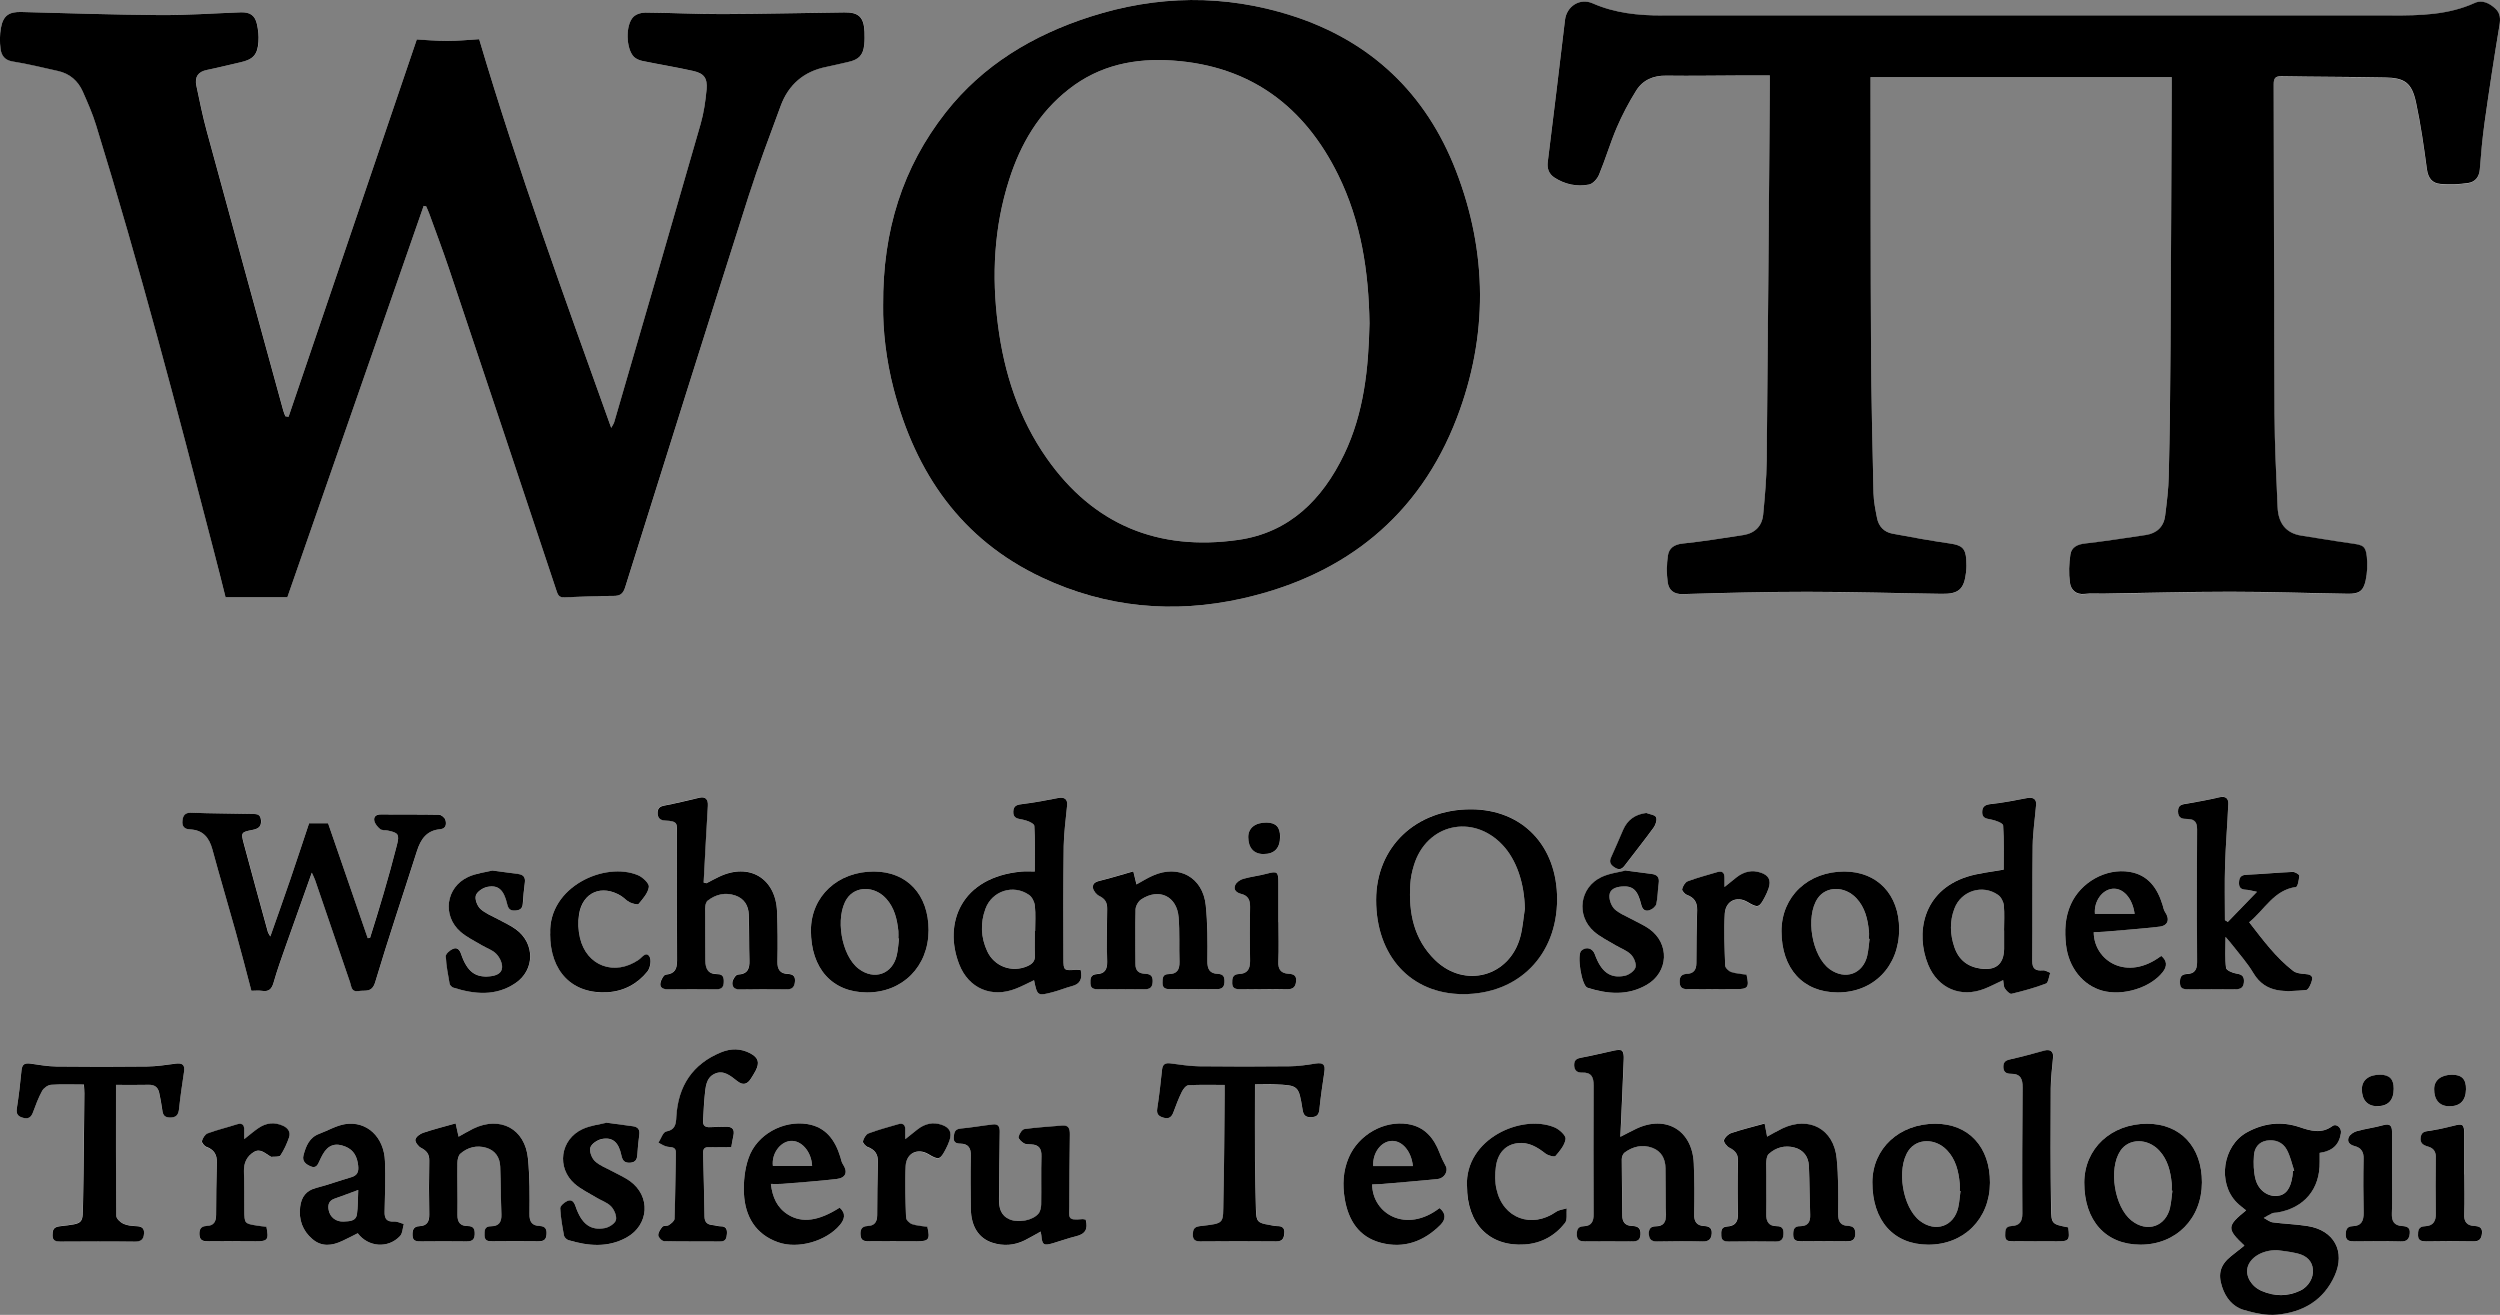 <?xml version="1.0" encoding="UTF-8"?><svg id="Warstwa_2" xmlns="http://www.w3.org/2000/svg" viewBox="0 0 356.54 187.52"><rect x="0" y="0" width="356.54" height="187.52" fill="#808080" stroke="none"/><defs><style>.cls-1{fill:#fff;}</style></defs><g id="Warstwa_1-2"><g><path class="cls-1" d="M180.64,117.31c-1.62-.03-2.61,.76-2.62,2.07,0,1.52,.8,2.41,2.16,2.42,1.58,.01,2.38-.82,2.39-2.47,0-1.38-.59-2-1.93-2.02Zm169.06,35.96c-1.56,.01-2.53,.78-2.55,2.02-.01,1.54,.76,2.45,2.11,2.48,1.59,.03,2.41-.79,2.43-2.42,.03-1.43-.59-2.08-1.99-2.08Zm-10.25,.01c-1.62-.02-2.61,.77-2.61,2.07,0,1.53,.8,2.41,2.17,2.42,1.57,0,2.37-.83,2.37-2.48,0-1.37-.6-2-1.93-2.01Zm-103.26-36.73c-.16-.34-.9-.41-1.38-.6q-2.37,.28-3.3,2.4c-.58,1.3-1.12,2.63-1.72,3.92-.34,.72-.06,1.1,.53,1.47,.6,.38,1,.25,1.4-.29,1.37-1.81,2.79-3.58,4.12-5.41,.29-.4,.52-1.11,.35-1.49Zm-52.44,22.32c-1.08-.05-1.49-.62-1.44-1.72,.07-1.88,.02-3.76,.02-5.63v-5.64c-.01-1.57-.17-1.67-1.64-1.28-1.12,.29-2.28,.42-3.38,.74-.44,.12-.97,.49-1.15,.89-.3,.68,.19,1.09,.87,1.26,.96,.25,1.28,.87,1.25,1.86-.05,2.56-.05,5.12,0,7.67,.03,1.17-.38,1.85-1.59,1.89-.92,.03-.98,.66-.96,1.33,.03,.74,.52,.84,1.16,.83,2.19-.03,4.39-.04,6.59,.01,.82,.02,1.26-.2,1.36-1.07,.11-.88-.34-1.1-1.09-1.14Zm169.13,35.97c-1.08-.05-1.49-.61-1.45-1.72,.08-1.87,.03-3.75,.03-5.63v-5.63c-.01-1.58-.17-1.68-1.64-1.29-1.04,.28-2.09,.49-3.15,.67-.63,.11-1.29,.04-1.43,.93-.13,.85,.35,1.15,1.02,1.33,.86,.25,1.16,.8,1.15,1.7-.05,2.59-.05,5.19,0,7.78,.02,1.17-.37,1.86-1.58,1.9-.92,.03-.99,.65-.97,1.32,.02,.74,.51,.85,1.15,.84,2.24-.03,4.47-.04,6.71,.01,.82,.02,1.14-.29,1.25-1.06,.12-.89-.33-1.11-1.09-1.15Zm-10.28,.01c-1.15-.06-1.54-.68-1.48-1.82,.08-1.87,.02-3.75,.02-5.63v-5.99c0-.89-.31-1.22-1.26-.95-1.22,.35-2.5,.5-3.73,.84-.44,.12-.99,.47-1.17,.86-.3,.66,.12,1.11,.83,1.29,.94,.24,1.31,.82,1.29,1.84-.06,2.55-.06,5.11-.01,7.66,.03,1.15-.32,1.89-1.55,1.92-.91,.02-1.01,.62-1,1.3,0,.83,.59,.88,1.25,.87,2.19-.02,4.39-.05,6.58,.01,.9,.03,1.21-.35,1.29-1.15,.09-.82-.37-1.02-1.06-1.05Zm-91.46-50.38c-1.27-.44-2.44-.15-3.48,.66-.54,.42-1.07,.85-1.73,1.38v-1.31c.01-.74-.31-1.03-1.05-.81-1.41,.43-2.84,.8-4.21,1.31-.36,.14-.68,.7-.78,1.12-.05,.22,.38,.7,.68,.81,1.05,.39,1.49,1.06,1.46,2.18-.07,2.51-.12,5.03-.11,7.54,0,.99-.4,1.51-1.37,1.55-.88,.03-1.05,.55-1,1.27,.05,.8,.54,.91,1.23,.9,2.27-.03,4.55-.02,6.82,0,1.69,0,1.9-.26,1.49-2.03-.72-.11-1.49-.15-2.19-.38-.36-.12-.85-.59-.86-.92-.09-2.47-.22-4.95-.06-7.41,.11-1.85,1.73-2.57,3.24-1.66,1.48,.88,1.66,.83,2.48-.74,.2-.39,.39-.79,.52-1.21,.39-1.14,.06-1.84-1.08-2.24Zm-116.83,35.97c-1.27-.44-2.44-.15-3.48,.66-.54,.42-1.07,.85-1.73,1.38v-1.31c0-.74-.31-1.03-1.05-.81-1.41,.43-2.84,.8-4.21,1.31-.36,.14-.68,.7-.78,1.12-.05,.21,.38,.7,.68,.81,1.05,.39,1.49,1.06,1.46,2.18-.07,2.51-.12,5.02-.11,7.54,0,.99-.4,1.51-1.37,1.55-.88,.03-1.05,.55-1.01,1.27,.06,.8,.54,.91,1.24,.9,2.27-.03,4.55-.02,6.82-.01,1.69,.01,1.9-.26,1.49-2.03-.72-.12-1.49-.15-2.19-.38-.36-.12-.85-.59-.86-.92-.1-2.47-.22-4.95-.07-7.41,.12-1.85,1.74-2.57,3.25-1.66,1.48,.88,1.66,.83,2.48-.74,.2-.39,.39-.79,.52-1.21,.39-1.14,.06-1.84-1.08-2.24Zm-93.92,.15c-1.27-.59-2.49-.44-3.61,.36-.63,.45-1.22,.95-1.96,1.53,0-.56-.01-.92,0-1.27,.01-.81-.33-1.08-1.13-.82-1.36,.44-2.76,.78-4.09,1.28-.37,.13-.71,.67-.82,1.09-.05,.21,.35,.72,.65,.83,1.11,.39,1.53,1.12,1.49,2.27-.07,2.47-.11,4.95-.11,7.42,0,.96-.33,1.55-1.33,1.58-.86,.03-1.09,.5-1.05,1.25,.05,.87,.6,.94,1.32,.93,2.23-.03,4.47-.02,6.7-.01,1.72,.01,1.91-.2,1.55-2.05-.5-.07-.93-.1-1.36-.17-1.77-.3-1.78-.32-1.79-2.15-.02-1.87-.02-3.75-.07-5.62-.03-1.19,.42-2.13,1.42-2.73,.94-.57,1.63,.23,2.37,.64,.04,.01,.07,.06,.1,.06,.45-.05,1.14,.05,1.31-.2,.52-.78,.92-1.66,1.23-2.56,.26-.73-.12-1.33-.82-1.66Zm183.04,11.74c-.51,.16-1.1,.2-1.51,.49-3.51,2.44-7.6,.94-8.51-3.24-.22-1.03-.22-2.16-.08-3.2,.27-1.98,1.4-3.12,3.06-3.34,1.6-.21,2.82,.55,4.03,1.48,.37,.28,1.26,.52,1.42,.34,.62-.71,1.33-1.56,1.44-2.43,.06-.48-.89-1.35-1.56-1.63-4.66-1.98-12.8,1.59-12.51,8.38,0,5.37,3.19,8.63,8.23,8.3,2.34-.15,4.31-1.22,5.74-3.05,.37-.48,.18-1.39,.25-2.1Zm-130.79-35.9c-.5-.79-1.08,.15-1.55,.47-3.44,2.35-7.43,.89-8.38-3.15-.24-1.06-.29-2.24-.12-3.31,.49-3.18,3.22-4.36,5.98-2.66,.44,.26,.79,.69,1.25,.91,.39,.19,1.12,.39,1.26,.23,.61-.73,1.34-1.56,1.46-2.43,.06-.48-.87-1.37-1.53-1.65-4.69-2-12.82,1.58-12.54,8.34-.01,5.38,3.16,8.64,8.2,8.34,2.29-.14,4.24-1.18,5.67-2.95,.41-.5,.6-1.66,.3-2.14Zm202.32,38.61c-2.3-.45-2.4-.45-2.43-2.84-.08-5.67-.07-11.34-.04-17.01,0-1.47,.2-2.93,.32-4.4,.08-.84-.4-1.19-1.26-.95-1.57,.42-3.15,.86-4.74,1.21-.66,.15-1.09,.31-1.09,1.11,0,.79,.48,.99,1.07,.98,1.39-.01,1.69,.74,1.68,1.98-.05,5.98-.08,11.97-.04,17.95,.01,1.17-.42,1.74-1.53,1.79-.95,.04-.91,.66-.93,1.33-.01,.83,.5,.85,1.11,.85,2.08-.02,4.16-.03,6.23-.01,1.76,.02,1.91-.13,1.65-1.99Zm-221.37-42.52c-.77-.55-1.67-.94-2.5-1.4-.87-.49-1.86-.84-2.57-1.5-.45-.42-.82-1.39-.64-1.92,.18-.55,1.03-1.1,1.66-1.22,1.55-.29,2.35,.46,2.82,2.49,.16,.68,.46,.93,1.13,.89,.66-.04,1.04-.28,1.09-.99,.06-1,.14-1.99,.28-2.98,.11-.76-.2-1.13-.92-1.23-1.1-.16-2.21-.3-3.7-.51-.94,.24-2.29,.38-3.45,.91-3.2,1.47-3.76,5.54-1.09,7.84,.89,.77,2,1.29,3.02,1.91,.68,.41,1.51,.66,2.05,1.2,.47,.48,.87,1.28,.85,1.92-.02,.91-.88,1.22-1.74,1.31-2.07,.2-3.25-.66-4.11-3.18-.23-.69-.59-1.01-1.2-.73-.41,.2-.99,.7-.97,1.05,.06,1.3,.3,2.6,.53,3.9,.04,.22,.31,.5,.53,.57,3.03,.95,6.07,1.24,8.86-.64,2.8-1.88,2.8-5.7,.07-7.69Zm16.22,35.91c-.77-.55-1.67-.93-2.51-1.39-.83-.46-1.78-.81-2.45-1.44-.46-.44-.83-1.39-.66-1.92,.18-.55,1.02-1.11,1.66-1.23,1.53-.3,2.39,.48,2.79,2.36,.16,.78,.48,1.08,1.28,1.02,.81-.07,.94-.55,.98-1.22,.06-.92,.14-1.83,.27-2.74,.12-.76-.18-1.14-.91-1.24-1.1-.15-2.21-.3-3.7-.51-.94,.24-2.29,.38-3.45,.91-3.21,1.46-3.77,5.53-1.11,7.83,.89,.78,2,1.3,3.02,1.91,.72,.44,1.59,.7,2.15,1.28,.45,.47,.83,1.36,.7,1.93-.12,.5-.96,1.05-1.56,1.17-2.08,.4-3.36-.57-4.22-3.11-.23-.68-.58-1.02-1.19-.74-.42,.19-1,.7-.99,1.04,.06,1.3,.3,2.61,.54,3.9,.05,.24,.36,.55,.62,.62,2.78,.84,5.58,1.12,8.25-.35,3.27-1.79,3.52-5.94,.49-8.08Zm145.41-35.95c-.8-.57-1.74-.96-2.61-1.44-.81-.44-1.72-.77-2.36-1.39-.46-.44-.77-1.29-.73-1.93,.06-.92,.93-1.22,1.78-1.29,1.56-.12,2.25,.49,2.76,2.6,.18,.74,.6,.98,1.18,.78,.4-.13,.89-.54,.97-.9,.22-.97,.19-1.98,.34-2.97,.13-.83-.22-1.2-.99-1.3-1.06-.14-2.13-.28-3.64-.48-.93,.23-2.31,.37-3.5,.93-3.14,1.47-3.67,5.5-1.07,7.78,.89,.77,2,1.3,3.02,1.92,.74,.45,1.64,.75,2.24,1.34,.44,.43,.81,1.32,.65,1.84-.14,.52-.93,1.08-1.53,1.2-2.09,.43-3.37-.56-4.27-3.06-.32-.89-1.23-1.14-1.94-.52-.66,.58,.03,5.01,.89,5.29,2.86,.9,5.75,1.15,8.46-.44,3.11-1.81,3.27-5.87,.35-7.96Zm-123.67,36.36c2.59-.21,5.17-.39,7.75-.69,1.36-.16,1.65-1.02,.9-2.13-.19-.28-.24-.66-.35-1-.73-2.4-2.05-4.28-4.7-4.71-3.47-.56-7.22,1.49-8.38,4.81-.57,1.6-.75,3.44-.67,5.14,.17,3.22,1.65,5.76,4.84,6.9,2.86,1.03,6.91-.14,8.86-2.48,.62-.75,.91-1.6-.05-2.45-3.02,1.92-5.36,2.23-7.35,1-1.57-.98-2.23-2.45-2.46-4.38,.67,0,1.14,.03,1.61-.01Zm1.17-6.12c1.53-.15,3.01,1.48,3.1,3.57h-5.59c-.22-1.68,.97-3.42,2.49-3.57Zm195.24-30.56c1.25-.14,1.53-1.05,.81-2.1-.19-.28-.25-.66-.35-.99-.73-2.4-2.05-4.29-4.7-4.73-3.4-.56-7,1.5-8.4,4.66-.83,1.86-.89,3.8-.67,5.76,.36,3.23,2.41,5.77,5.18,6.53,2.91,.8,6.85-.41,8.61-2.65,.68-.86,.61-1.65-.21-2.32-4.9,3.71-9.6,.71-9.63-3.37,.55-.03,1.03-.03,1.5-.07,2.62-.23,5.25-.41,7.86-.72Zm-6.66-5.41c1.48-.13,2.82,1.31,3.13,3.58h-5.66c-.16-1.77,1.02-3.45,2.53-3.58Zm-96,45.54c-4.75,3.66-9.57,.83-9.61-3.37,.56-.03,1.03-.03,1.5-.07,2.63-.23,5.25-.43,7.87-.71,.94-.1,1.5-1.12,1.14-1.81-.32-.61-.64-1.23-.88-1.88-.81-2.15-2.14-3.76-4.53-4.14-3.46-.55-7.06,1.55-8.44,4.78-.82,1.91-.9,3.91-.57,5.88,.51,3.03,1.99,5.44,5.15,6.27,3.31,.87,6.15-.2,8.51-2.56,.83-.84,.73-1.71-.14-2.39Zm-6.88-9.57c1.49-.11,2.85,1.39,3.08,3.58h-5.66c-.1-1.86,1.08-3.48,2.58-3.58Zm-142.19,11.49c-1.06,.07-1.41-.38-1.38-1.4,.06-2.4,.14-4.8,.05-7.19-.12-3.47-2.59-5.79-5.69-5.3-1.27,.21-2.45,.92-3.68,1.38-1.41,.52-1.89,1.73-2.24,3.03-.25,.92,.36,1.33,1.04,1.62,.73,.31,.99-.22,1.23-.77,.14-.33,.31-.65,.48-.96,.75-1.33,1.8-1.68,3.21-1.1,1.22,.49,1.69,1.46,1.83,2.71,.1,.9-.12,1.43-1.05,1.68-1.65,.47-3.26,1.08-4.92,1.5-1.47,.37-2.13,1.32-2.3,2.69-.23,1.82,.33,3.41,1.74,4.61,1.32,1.14,2.8,.96,4.26,.27,.73-.33,1.43-.71,2.21-1.1,1.49,1.99,4.34,2.21,6.03,.4,.37-.39,.37-1.14,.54-1.72-.45-.12-.91-.37-1.36-.35Zm-5.32-1.05c-.15,1.05-1.12,1-1.88,1.05-1.11,.07-1.98-.63-2.16-1.65-.14-.74,.04-1.33,.84-1.61,1.04-.36,2.07-.76,3.38-1.24-.06,1.32-.03,2.4-.18,3.45Zm56.12-22.93c-1.35-.73-2.78-.73-4.16-.16-4.09,1.67-6.13,4.81-6.39,9.15-.07,1.06-.11,1.89-1.47,2.15-.45,.09-.74,1.04-1.1,1.6,.44,.2,.87,.51,1.33,.58,.62,.08,1.19-.01,1.17,.92-.08,3.11-.09,6.22-.2,9.33-.02,.32-.49,.68-.83,.91-.24,.16-.72,.04-.9,.23-.3,.33-.61,.81-.6,1.22,.01,.3,.52,.82,.82,.83,2.68,.07,5.35,.02,8.03,.05,.8,.01,.9-.47,.95-1.07,.05-.65-.1-1.09-.88-1.09-.4,0-.79-.15-1.19-.18-.75-.08-1.13-.43-1.14-1.23-.04-3-.11-5.99-.2-8.98-.01-.68,.25-.92,.91-.9,1,.04,1.99,.01,3.11,.01,.11-.59,.19-1.1,.31-1.6,.22-.95-.16-1.36-1.11-1.32-.72,.04-1.44,.01-2.15,.07-.76,.05-1.13-.2-1.06-1.01,.09-1.15,.1-2.31,.23-3.46,.13-1.18,.15-2.54,1.4-3.13,1.27-.6,2.29,.28,3.23,1.03,.84,.66,1.45,.49,1.97-.35,.24-.38,.47-.75,.67-1.14,.6-1.15,.4-1.85-.75-2.46Zm17.61-25.94c-5.17-.01-8.97,3.54-8.99,8.38-.02,5.46,3.05,8.86,7.99,8.87,5.09,.01,8.78-3.71,8.79-8.87,.01-5.07-3.06-8.37-7.79-8.38Zm3.26,11.93c-.61,2.71-3.22,3.63-5.44,1.94-2.48-1.88-3.4-7.39-1.67-10,1.21-1.82,3.92-1.84,5.59,0,1.18,1.3,1.56,2.93,1.74,4.62,.03,.35,0,.71,0,1.07,.04,0,.07,.01,.1,.01-.1,.79-.15,1.59-.32,2.36Zm148.15,24.04c-5.18-.02-9,3.52-9.02,8.34-.02,5.48,3.03,8.9,7.96,8.91,5.1,.02,8.8-3.69,8.81-8.84,.02-5.09-3.03-8.39-7.75-8.41Zm3.22,11.96c-.62,2.69-3.24,3.59-5.46,1.89-2.48-1.9-3.38-7.41-1.63-10.01,1.2-1.77,3.84-1.81,5.51-.04,1.24,1.31,1.63,2.98,1.8,4.71,.04,.36,.01,.72,.01,1.08,.03,0,.07,0,.1,.01-.11,.78-.15,1.58-.33,2.36Zm26.96-11.96c-5.16,0-8.96,3.54-8.98,8.39-.01,5.45,3.06,8.85,8,8.86,5.09,.01,8.77-3.72,8.78-8.88,.01-5.07-3.06-8.36-7.8-8.37Zm3.27,11.92c-.62,2.76-3.3,3.66-5.52,1.88-2.43-1.94-3.29-7.34-1.59-9.92,1.2-1.83,3.91-1.85,5.58-.02,1.19,1.3,1.57,2.92,1.75,4.61,.04,.36,0,.72,0,1.08,.03,0,.06,0,.1,0-.11,.79-.15,1.59-.33,2.36Zm-46.46-47.89c-5.2,0-8.97,3.57-8.97,8.51,0,5.36,3.09,8.73,8.01,8.74,5.13,.01,8.77-3.74,8.77-9.01,0-4.96-3.11-8.23-7.81-8.24Zm3.27,11.97c-.61,2.65-3.15,3.56-5.37,1.95-2.54-1.86-3.49-7.46-1.71-10.09,1.21-1.77,3.85-1.79,5.52-.02,1.23,1.32,1.62,2.98,1.79,4.72,.04,.35,0,.71,0,1.07,.03,.01,.06,.01,.09,.01-.1,.79-.15,1.59-.33,2.36Zm-111.46,37.69c-.21-.03-.37-.08-.52-.06-2.18,.23-1.83-.27-1.82-1.78,0-3.43,.03-6.87,.07-10.3,.01-.79-.13-1.36-1.11-1.27-1.79,.16-3.59,.24-5.36,.49-.35,.05-.76,.7-.85,1.14-.06,.23,.43,.69,.76,.89,.28,.17,.7,.14,1.05,.16,1.11,.05,1.5,.61,1.47,1.71-.07,2.28,0,4.56-.04,6.83-.01,.45-.11,.99-.38,1.32-.81,.98-2.87,1.37-4.12,.83-1.26-.54-1.53-1.64-1.52-2.86,.02-3.2,.03-6.39,.11-9.59,.01-.76-.2-1.18-.97-1.09-1.55,.17-3.08,.45-4.63,.59-.85,.08-.91,.6-.97,1.23-.07,.71,.33,.91,.93,.92,1.19,.02,1.54,.65,1.51,1.78-.06,2.51-.05,5.03,0,7.55,.04,2.49,1.13,4.18,3.06,4.8,1.58,.5,3.15,.4,4.65-.35,.74-.37,1.45-.8,2.25-1.25,.04,.24,.08,.38,.09,.53,.13,1.37,.32,1.52,1.64,1.14,1.12-.32,2.2-.73,3.33-1,1.26-.3,1.73-1,1.37-2.36Zm18.85-35.06c-1.21-.04-1.53-.7-1.51-1.89,.03-2.63,.05-5.28-.23-7.89-.42-4.01-3.84-5.87-7.53-4.24-.79,.35-1.53,.82-2.33,1.26-.18-.72-.34-1.37-.47-1.88-1.67,.48-3.12,.93-4.58,1.29-.63,.16-1.28,.32-1.18,1.05,.05,.43,.48,.96,.88,1.15,.83,.41,1.16,.94,1.14,1.87-.05,2.52-.05,5.04,0,7.55,.03,1.08-.35,1.69-1.44,1.74-.93,.05-.97,.66-.94,1.35,.03,.78,.56,.82,1.17,.82,2.16-.02,4.31-.04,6.47,0,.78,.02,1.18-.2,1.24-1.04,.05-.82-.27-1.13-1.08-1.16-.85-.03-1.4-.39-1.39-1.4,.04-2.6-.04-5.19,.03-7.79,.01-.49,.4-1.15,.82-1.42,2.52-1.66,5.08-.45,5.32,2.56,.16,2.11,.04,4.23,.11,6.35,.04,1.12-.34,1.76-1.53,1.75-.89-.01-.88,.6-.88,1.24,0,.75,.4,.92,1.07,.91,2.2-.03,4.4-.03,6.59,0,.73,.01,1.14-.21,1.18-.98,.03-.68-.09-1.17-.93-1.2Zm89.86,35.95c-1.07-.04-1.42-.63-1.41-1.73,.03-2.63,.05-5.28-.21-7.89-.41-4.21-3.91-6.08-7.74-4.28-.74,.35-1.45,.78-2.18,1.16-.13-.7-.25-1.33-.36-1.89-1.78,.5-3.29,.87-4.76,1.37-.43,.14-.93,.6-1.05,1.01-.08,.28,.39,.89,.75,1.07,.86,.41,1.29,.92,1.26,1.92-.06,2.48-.07,4.96,0,7.43,.03,1.18-.36,1.82-1.57,1.89-.87,.05-.83,.71-.82,1.31,.02,.69,.45,.83,1.05,.83,2.24-.02,4.47-.04,6.71,0,.78,.02,1.07-.3,1.11-1.03,.03-.7-.11-1.15-.95-1.15-1.17,.01-1.54-.64-1.51-1.78,.05-2.39-.02-4.79,.01-7.18,0-.45,.07-1.06,.36-1.32,1.02-.95,2.32-1.28,3.67-.91,1.29,.34,2,1.31,2.06,2.64,.1,2.31,.1,4.62,.18,6.94,.04,1.02-.33,1.63-1.4,1.62-.9,0-1.03,.5-1.02,1.24,.02,.86,.51,.94,1.19,.93,2.12-.03,4.23-.03,6.35,0,.72,.01,1.26-.08,1.31-.97,.05-.77-.16-1.2-1.03-1.23Zm-186.6,.01c-1.04-.05-1.46-.57-1.45-1.7,.04-2.63,.05-5.28-.2-7.9-.42-4.27-3.95-6.14-7.83-4.27-.71,.34-1.38,.75-2.08,1.13-.15-.71-.3-1.35-.42-1.9-1.7,.49-3.2,.86-4.66,1.35-.44,.15-1.02,.58-1.09,.97-.06,.34,.4,.96,.79,1.16,.8,.41,1.21,.88,1.19,1.84-.05,2.55-.05,5.11,0,7.67,.02,1.03-.35,1.62-1.39,1.67-.89,.03-1.02,.58-1,1.29,.03,.87,.6,.88,1.25,.88,2.11-.02,4.23-.03,6.35,0,.73,.01,1.24-.09,1.28-.98,.03-.77-.14-1.21-1.02-1.21-1-.01-1.46-.52-1.44-1.6,.05-2.47-.02-4.95,.01-7.43,0-.44,.12-1.03,.41-1.29,1.05-.91,2.33-1.24,3.69-.84,1.29,.38,1.95,1.37,2,2.69,.09,2.27,.08,4.55,.17,6.82,.04,1.09-.37,1.68-1.48,1.68-.96,0-.94,.63-.93,1.31,.02,.8,.52,.85,1.14,.85,2.16-.02,4.31-.03,6.47,0,.69,.01,1.17-.12,1.23-.93,.05-.74-.1-1.22-.99-1.26Zm-51.96-23.16c-1.34,.18-2.69,.38-4.03,.4-4.32,.05-8.63,.05-12.95,0-1.22-.02-2.44-.23-3.66-.41-.77-.11-1.2,.05-1.29,.93-.17,1.82-.39,3.65-.67,5.46-.13,.84,.21,1.17,.93,1.35,.73,.18,1.12-.1,1.37-.77,.39-1.05,.77-2.11,1.31-3.07,.22-.42,.82-.84,1.28-.87,1.5-.11,3.02-.04,4.66-.04,.03,.52,.07,.87,.06,1.23-.05,5.11-.06,10.22-.17,15.32-.08,3.39,.25,3.22-3.36,3.65-.91,.11-1,.59-1,1.29,0,.77,.46,.88,1.11,.88,3.55-.02,7.11-.04,10.66,.01,.89,.01,1.23-.36,1.29-1.16,.05-.77-.36-1.01-1.09-1.03-.63-.03-1.31-.09-1.87-.36-.43-.2-1-.73-1-1.13-.06-6.17-.04-12.35-.04-18.67,1.5,0,3.08,.03,4.66,0,.82-.02,1.31,.33,1.48,1.09,.18,.74,.3,1.48,.41,2.23,.11,.69,.13,1.34,1.13,1.35,.94,.01,1.23-.4,1.32-1.27,.18-1.74,.44-3.48,.7-5.21,.16-1.02-.19-1.34-1.24-1.19Zm162.61,0c-1.22,.18-2.45,.38-3.67,.39-4.32,.05-8.63,.05-12.95,0-1.34-.02-2.68-.24-4.02-.41-.71-.09-1.15,.03-1.24,.85-.19,1.87-.4,3.73-.68,5.58-.14,.88,.29,1.15,.98,1.32,.74,.19,1.1-.17,1.34-.82,.35-.97,.72-1.95,1.17-2.87,.2-.4,.62-.94,.97-.96,1.68-.1,3.38-.05,5.16-.05v1.33c-.06,5.03-.07,10.06-.18,15.09-.08,3.45,.3,3.29-3.4,3.73-.84,.09-.94,.55-.96,1.2-.01,.72,.32,.97,1.03,.96,3.63-.02,7.27-.03,10.9,.01,.92,.01,1.07-.53,1.13-1.2,.05-.7-.32-.99-1.02-.98-.39,0-.78-.12-1.18-.18-1.57-.25-1.81-.49-1.85-2.07-.07-2.36-.13-4.71-.15-7.07-.02-3.54,0-7.09,0-10.89,1.01,0,1.88-.03,2.75,.01,3.46,.14,3.47,.14,4.03,3.62,.11,.69,.36,1.08,1.14,1.06,.76-.01,1.17-.22,1.25-1.06,.19-1.79,.44-3.56,.72-5.34,.17-1.11-.16-1.42-1.27-1.25Zm141.13-12.78c-.58-.05-1.26-.12-1.69-.45-2.49-1.91-4.31-4.41-6.28-6.94,2.24-1.83,3.53-4.6,6.68-5.03,.24-.03,.43-1.05,.46-1.62,0-.17-.61-.54-.93-.53-2.19,.1-4.37,.31-6.57,.4-.78,.04-1.05,.36-1.08,1.08-.04,.7,.23,1.04,.95,1.07,.41,.01,.81,.14,1.61,.3-1.55,1.59-2.85,2.93-4.16,4.27-.14-.08-.28-.17-.42-.25,0-2.63-.06-5.27,.02-7.89,.09-2.9,.34-5.8,.46-8.7,.03-.76-.38-1.14-1.25-.93-1.51,.35-3.04,.63-4.57,.89-.7,.12-1.34,.12-1.35,1.11-.01,1.02,.67,1.09,1.36,1.09,1.03,0,1.37,.46,1.36,1.47-.03,6.31-.04,12.62,.01,18.94,0,1.11-.39,1.66-1.47,1.7-.9,.03-.99,.58-.97,1.29,.02,.78,.47,.88,1.11,.88,2.24-.02,4.48-.03,6.71,0,.75,.01,1.22-.14,1.29-1,.07-.83-.26-1.1-1.06-1.22-.54-.08-1.44-.47-1.48-.81-.17-1.35-.07-2.73-.07-4.42,.47,.56,.75,.87,1.01,1.2,.99,1.3,2.1,2.53,2.93,3.93,1.83,3.06,4.73,2.66,7.54,2.46,.33-.03,.74-.92,.85-1.46,.14-.66-.4-.79-1-.83Zm-85.68,35.93c-1.08-.05-1.47-.63-1.45-1.73,.06-2.39,.05-4.79-.05-7.19-.19-4.71-3.97-6.96-8.21-4.94-.64,.3-1.26,.63-2.24,1.14,.17-3.88,.34-7.48,.48-11.08,.01-.4-.01-.91-.23-1.19-.16-.18-.72-.12-1.07-.05-1.56,.32-3.1,.72-4.66,1.01-.69,.12-1.11,.29-1.11,1.08s.46,1.1,1.13,1.07c1.34-.05,1.65,.66,1.65,1.85-.04,6.11-.03,12.21,0,18.32,0,1.04-.31,1.71-1.43,1.74-.92,.03-.99,.64-.96,1.32,.03,.75,.53,.85,1.17,.84,2.15-.03,4.31-.02,6.46-.01,.71,.01,1.37,.06,1.43-.95,.06-.9-.34-1.22-1.18-1.24-.96-.02-1.41-.53-1.42-1.51,0-2.67-.07-5.35-.07-8.02,0-.32,.17-.76,.41-.94,1.19-.87,2.53-1.19,3.95-.67,1.33,.48,1.86,1.57,1.89,2.92,.04,2.19,0,4.39,.07,6.58,.03,1.08-.37,1.67-1.47,1.68-.82,0-1.02,.48-.97,1.17,.04,.73,.4,1.01,1.16,.99,2.16-.04,4.32-.05,6.47,.01,.87,.03,1.26-.31,1.32-1.12,.06-.77-.33-1.05-1.06-1.08Zm-130.68-35.96c-1.13-.04-1.55-.63-1.51-1.8,.06-2.35,.03-4.71-.05-7.06-.17-4.78-3.97-7.06-8.27-4.99-.6,.29-1.19,.61-1.79,.92-.14-.03-.28-.07-.42-.11,.19-3.64,.36-7.29,.6-10.93,.06-.93-.34-1.37-1.22-1.16-1.63,.39-3.25,.78-4.89,1.1-.63,.12-1.04,.27-1.05,1.01-.02,.76,.35,1.1,1.06,1.14,1.93,.09,1.67,.47,1.68,2.02,.04,5.98,0,11.97,.03,17.95,.01,1.19-.29,1.88-1.6,2.01-.31,.03-.69,.74-.77,1.18-.1,.59,.29,.91,.96,.9,2.35-.03,4.71-.03,7.06,0,.76,.01,.98-.37,1.01-1.02,.02-.62-.09-1.14-.87-1.13-1.36,.02-1.77-.75-1.76-1.97,0-2.47-.05-4.95-.04-7.43,0-.36,.11-.88,.37-1.07,1.16-.91,2.51-1.22,3.94-.74,1.28,.43,1.89,1.45,1.93,2.75,.06,2.16,.01,4.32,.09,6.47,.04,1.21-.24,1.98-1.65,2.05-.28,.01-.71,.65-.77,1.05-.08,.56,.16,1.05,.95,1.04,2.28-.03,4.56-.04,6.83,.01,.81,.01,1.06-.39,1.13-1.06,.09-.74-.2-1.1-.98-1.13Zm41.75-.54c-.29-.02-.48-.05-.67-.04-1.72,.12-1.8,.13-1.8-1.6-.03-5.35-.03-10.7,.04-16.05,.03-1.94,.31-3.88,.49-5.82,.08-.84-.37-1.2-1.24-1.04-1.68,.32-3.37,.66-5.06,.86-.77,.09-1.35,.18-1.38,1.08-.04,.93,.56,1.01,1.3,1.14,.63,.11,1.67,.54,1.7,.89,.15,2.13,.07,4.28,.07,6.52-.63,0-1.26-.05-1.89,.01-8.69,.79-11.15,7.43-8.9,13.21,1.35,3.48,4.66,4.86,8.11,3.48,.87-.34,1.71-.79,2.57-1.2,.46,2.24,.5,2.28,2.69,1.7,.93-.24,1.82-.62,2.74-.86,1.19-.31,1.47-1.07,1.23-2.28Zm-6.5-5.57h-.04c0,1.15-.04,2.31,.01,3.47,.04,.82-.38,1.22-1.06,1.53-2.2,.98-4.74,.07-5.75-2.13-.91-1.97-1-4.02-.24-6.06,.94-2.54,3.97-3.52,6.21-1.96,.44,.31,.78,1,.83,1.56,.13,1.18,.04,2.39,.04,3.59Zm143.71,5.61c-1.06,.09-1.52-.23-1.51-1.38,.05-5.47-.01-10.95,.06-16.42,.03-1.94,.33-3.88,.49-5.81,.07-.82-.41-1.13-1.31-.96-1.68,.32-3.37,.66-5.07,.84-.81,.09-1.3,.28-1.31,1.15-.02,.87,.56,.93,1.25,1.06,.64,.12,1.71,.51,1.74,.85,.15,2.16,.08,4.34,.08,6.3-1.8,.33-3.56,.49-5.21,1.01-6.4,2.04-7.37,8.14-5.57,12.54,1.4,3.4,4.65,4.78,8.05,3.44,.88-.35,1.73-.8,2.65-1.23,.08,.43,.05,.88,.24,1.18,.22,.34,.7,.83,.95,.77,1.67-.4,3.33-.85,4.92-1.46,.34-.13,.41-1,.61-1.53-.36-.13-.72-.39-1.06-.35Zm-5.52-5.7c0,.88,.01,1.76,0,2.64-.04,2.16-1.18,3.11-3.35,2.81-1.88-.27-3.14-1.27-3.75-3.08-.62-1.84-.68-3.68,.02-5.5,.96-2.53,4.02-3.49,6.23-1.92,.42,.3,.75,.95,.81,1.47,.11,1.18,.03,2.39,.03,3.58h.01Zm38.95,40.24c3.86-.65,6.12-3.36,6.05-7.24v-1.27c1.84-.27,2.77-1.15,3.03-2.8,.13-.76-.63-1.45-1.22-1.02-1.56,1.14-3.1,.68-4.66,.15-2.62-.88-5.12-.58-7.51,.73-3.47,1.89-4.25,7.22-1.46,10.02,.4,.41,.88,.74,1.33,1.12-2.76,2.23-2.78,2.63-.24,5.02-.68,.54-1.31,1.03-1.93,1.53-1.5,1.22-1.87,2.49-1.26,4.34,.51,1.57,1.51,2.83,3.07,3.3,1.53,.45,3.22,.83,4.78,.68,3.67-.33,6.64-2.05,8.21-5.55,1.56-3.47-.08-6.48-3.83-7.08-1.65-.27-3.33-.31-4.99-.53-.45-.06-.86-.42-1.29-.63,.4-.23,.79-.48,1.21-.67,.21-.09,.47-.06,.71-.1Zm-.02,5.36c.59,.09,1.74,.19,2.86,.46,1.42,.33,2.15,1.15,2.25,2.3,.11,1.16-.62,2.44-1.78,3-1.83,.88-3.7,.85-5.54,.05-1.46-.63-2.3-2.08-2.01-3.31,.33-1.38,1.99-2.52,4.22-2.5Zm-3.08-10.13c-.28-1.08-.3-2.26-.22-3.39,.07-1.06,.68-1.91,1.81-2.1,1.2-.19,2.29,.21,2.87,1.29,.5,.92,.72,1.99,1.06,2.99l-.18,.06c-.02,.24-.03,.48-.07,.72-.27,1.84-.98,2.74-2.23,2.83-1.31,.09-2.62-.8-3.04-2.4Zm-111.89-52.74c-7.86-.01-13.51,5.37-13.52,12.9-.02,8.03,4.96,13.44,12.38,13.46,7.91,.02,13.42-5.53,13.43-13.53,.01-7.64-4.95-12.82-12.29-12.83Zm7.04,18.19c-1.52,5.68-7.93,7.42-12.16,3.3-3.03-2.96-3.78-6.73-3.53-10.78,.05-.91,.24-1.83,.51-2.7,1.78-5.92,8.39-7.44,12.65-2.92,1.98,2.1,3.11,5.42,3.18,9.1-.21,1.34-.3,2.7-.65,4ZM63.53,116.91c-.1-.32-.61-.73-.93-.74-2.76-.06-5.52-.02-8.27-.04-.68,0-1.07,.32-.95,.9,.09,.44,.47,.89,.84,1.19,.24,.2,.69,.13,1.04,.21,1.56,.32,1.74,.54,1.34,2.1-.59,2.32-1.24,4.62-1.9,6.92-.62,2.11-1.29,4.21-1.94,6.32-.11,0-.22,.01-.33,.01-1.87-5.44-3.75-10.89-5.64-16.38h-2.71c-.91,2.73-1.78,5.39-2.68,8.03-.9,2.63-1.84,5.26-2.84,8.11-.2-.37-.3-.5-.34-.65-1.15-4.19-2.32-8.38-3.43-12.58-.42-1.58-.38-1.64,1.24-1.95,.85-.17,1.28-.48,1.21-1.4-.09-.97-.81-.85-1.42-.87-2.83-.06-5.67-.07-8.5-.18-.93-.03-1.21,.39-1.29,1.16-.07,.79,.28,1.18,1.09,1.22,1.83,.08,2.73,1.15,3.18,2.85,1.06,3.93,2.23,7.82,3.32,11.74,.78,2.8,1.49,5.61,2.24,8.42,.55,0,1.04-.06,1.5,.01,.98,.16,1.4-.24,1.67-1.18,.51-1.8,1.15-3.56,1.77-5.33,1.19-3.38,2.4-6.75,3.68-10.34,.22,.5,.37,.77,.47,1.06,1.67,4.86,3.33,9.73,4.99,14.6,.21,.6,.19,1.39,1.24,1.21,.94-.15,1.88,.27,2.34-1.27,1.87-6.26,3.98-12.46,5.95-18.69,.54-1.7,1.38-2.95,3.32-3.12,.85-.08,.91-.77,.74-1.34ZM355.89,1.26c-.83-.77-1.88-1.31-2.95-.82-3.8,1.73-7.84,1.78-11.87,1.79-34.67,.01-69.33,.01-104,0-3.41-.01-6.76-.34-9.95-1.75-1.82-.8-3.7,.44-3.93,2.38-.8,6.73-1.61,13.47-2.45,20.2-.12,.99,.15,1.76,.95,2.28,1.5,.97,3.2,1.33,4.93,.99,.56-.11,1.19-.81,1.43-1.39,.91-2.21,1.58-4.52,2.52-6.72,.78-1.82,1.72-3.6,2.77-5.27,.95-1.52,2.44-2.17,4.3-2.15,3.67,.05,7.35-.01,11.03-.03h3.75v1.28c-.14,17.9-.27,35.8-.45,53.69-.02,2.55-.26,5.1-.5,7.64-.16,1.67-1.17,2.69-2.84,2.94-2.88,.44-5.75,.91-8.65,1.21-1.2,.13-1.95,.65-2.1,1.72-.17,1.24-.2,2.55-.03,3.79,.15,1.08,.81,1.74,2.16,1.7,5.91-.18,11.82-.33,17.74-.33,6.39,.01,12.78,.2,19.18,.29,2.42,.04,3.18-.65,3.46-3.07,.07-.59,.07-1.2,.03-1.79-.1-1.64-.65-2.07-2.27-2.31-2.76-.4-5.51-.89-8.25-1.41-1.2-.23-1.98-1.05-2.21-2.25-.23-1.17-.47-2.36-.5-3.55-.15-6.78-.31-13.57-.35-20.36-.07-12.51-.05-25.02-.07-37.53v-1.43h42.96v1.38c-.06,12.34-.09,24.69-.17,37.04-.04,6.15-.12,12.3-.25,18.45-.05,1.91-.28,3.82-.53,5.71-.2,1.57-1.19,2.5-2.75,2.74-2.88,.44-5.76,.89-8.65,1.21-1.1,.13-1.96,.54-2.11,1.58-.2,1.31-.25,2.69-.07,3.99,.14,1.02,.83,1.78,2.12,1.63,.87-.1,1.76-.03,2.64-.04,6.03-.1,12.06-.28,18.1-.28,5.59,0,11.18,.2,16.77,.29,1.6,.03,2.23-.38,2.54-1.92,.23-1.07,.28-2.22,.17-3.31-.16-1.53-.53-1.71-2.08-1.92-2.41-.33-4.81-.77-7.21-1.13-2.35-.35-3.35-1.87-3.44-4.07-.19-4.42-.42-8.85-.44-13.28-.08-15.66-.07-31.33-.12-47,0-.86,.2-1.2,1.13-1.18,4.91,.09,9.83,.09,14.74,.18,2.83,.06,3.82,.76,4.43,3.56,.68,3.15,1.13,6.35,1.56,9.55,.17,1.25,.78,1.98,1.91,2.08,1.34,.1,2.71,.07,4.03-.14,.95-.15,1.53-.86,1.61-1.96,.17-2.23,.36-4.46,.68-6.67,.65-4.62,1.34-9.23,2.12-13.83,.16-.96,.13-1.74-.57-2.4ZM123.3,4.52c-.08-2.07-.81-2.79-2.85-2.76-5.8,.08-11.59,.23-17.38,.24-3.67,.02-7.35-.18-11.02-.22-.58,0-1.31,.23-1.7,.62-1.16,1.13-1.09,4.54,.06,5.7,.31,.31,.8,.51,1.24,.6,2.38,.49,4.79,.88,7.16,1.41,1.59,.36,2.11,1.01,1.96,2.64-.14,1.66-.38,3.34-.84,4.94-4.07,14.18-8.2,28.34-12.32,42.51-.07,.22-.22,.42-.44,.82-6.63-18.52-13.31-36.79-18.83-55.43-1.56,.09-3.06,.25-4.57,.25s-3.09-.14-4.33-.2c-6.12,18.01-12.2,35.9-18.28,53.78-.15-.02-.3-.03-.45-.05-.1-.29-.23-.57-.31-.86-3.64-13.26-7.29-26.53-10.9-39.8-.58-2.15-1.03-4.34-1.49-6.52-.25-1.22,.25-1.97,1.53-2.23,1.61-.31,3.19-.73,4.79-1.09,1.78-.4,2.43-1.07,2.55-2.92,.05-.83-.04-1.69-.22-2.49-.28-1.28-.99-1.75-2.34-1.7-3.87,.14-7.74,.41-11.61,.39-6.55-.05-13.1-.27-19.64-.44C1.29,1.67,.44,2.22,.14,3.97c-.17,.97-.18,2-.05,2.98,.12,.93,.57,1.62,1.74,1.8,2.16,.34,4.29,.87,6.44,1.35,1.68,.37,2.86,1.41,3.54,2.95,.7,1.56,1.39,3.14,1.9,4.77,6.2,20.09,11.54,40.42,16.8,60.76,.58,2.27,1.14,4.54,1.65,6.55h8.83c6.51-18.69,12.97-37.23,19.43-55.77,.11,.01,.23,.02,.34,.03,.15,.35,.32,.69,.45,1.04,.94,2.59,1.91,5.17,2.79,7.78,5.16,15.38,10.3,30.78,15.42,46.18,.24,.71,.56,.81,1.2,.79,2.27-.11,4.55-.22,6.82-.2,1,0,1.42-.27,1.74-1.27,5.83-18.6,11.67-37.2,17.59-55.78,1.38-4.33,3.01-8.58,4.58-12.85,1.12-3.04,3.3-4.92,6.51-5.56,1.06-.21,2.1-.48,3.15-.71,1.52-.33,2.11-.96,2.26-2.49,.06-.6,.05-1.2,.03-1.8Zm84.34,19.82c-4.25-10.97-12.08-18.47-23.37-22.1-9.6-3.08-19.26-2.94-28.85,.16-8.11,2.62-15.22,6.86-20.55,13.64-6.13,7.83-8.99,16.8-8.92,27.51-.05,3.51,.42,7.76,1.5,11.91,3.14,12.03,9.65,21.5,21.16,26.91,9.14,4.3,18.77,5.18,28.55,2.99,14.59-3.28,25.23-11.71,30.62-25.78,4.45-11.63,4.38-23.58-.14-35.24Zm-15.96,40.49c-3.1,6.42-7.79,11.13-15.11,12.17-11.36,1.61-20.62-2.14-27.28-11.64-4.01-5.71-6.09-12.18-6.97-19.04-.91-7.01-.56-13.95,1.61-20.72,1.63-5.09,4.24-9.55,8.52-12.89,4.39-3.44,9.47-4.46,14.89-4.07,11.02,.79,18.68,6.53,23.49,16.27,3.28,6.65,4.37,13.8,4.48,21.19-.13,6.42-.78,12.8-3.63,18.73Z"/><path d="M309.73,11h-42.96c0,.58,0,1,0,1.43,.02,12.51,0,25.02,.07,37.53,.04,6.79,.2,13.58,.35,20.36,.03,1.18,.27,2.37,.5,3.54,.23,1.21,1.01,2.03,2.21,2.25,2.74,.52,5.49,1.01,8.25,1.41,1.62,.24,2.17,.67,2.27,2.3,.04,.6,.04,1.2-.03,1.8-.28,2.41-1.04,3.11-3.47,3.07-6.39-.09-12.79-.29-19.18-.29-5.91,0-11.83,.15-17.74,.33-1.35,.04-2.01-.62-2.16-1.7-.17-1.24-.15-2.55,.03-3.79,.15-1.07,.9-1.59,2.1-1.72,2.89-.3,5.77-.77,8.65-1.21,1.66-.26,2.68-1.27,2.84-2.94,.24-2.54,.47-5.09,.5-7.64,.18-17.9,.31-35.8,.45-53.69,0-.35,0-.71,0-1.28-1.31,0-2.53,0-3.75,0-3.68,.01-7.36,.08-11.03,.03-1.85-.03-3.35,.63-4.29,2.14-1.05,1.68-1.99,3.46-2.77,5.28-.94,2.2-1.61,4.51-2.53,6.72-.24,.58-.87,1.28-1.42,1.39-1.73,.34-3.43-.02-4.93-.99-.8-.52-1.08-1.29-.95-2.28,.84-6.73,1.65-13.46,2.45-20.2,.23-1.94,2.11-3.18,3.93-2.38,3.19,1.41,6.55,1.74,9.95,1.74,34.67,.01,69.33,.01,104,0,4.04,0,8.07-.06,11.87-1.79,1.07-.49,2.12,.05,2.95,.82,.7,.66,.73,1.43,.57,2.39-.77,4.6-1.47,9.21-2.12,13.83-.31,2.21-.51,4.44-.68,6.67-.08,1.1-.66,1.81-1.61,1.96-1.32,.21-2.69,.25-4.02,.14-1.14-.09-1.74-.83-1.91-2.07-.43-3.2-.88-6.4-1.56-9.56-.61-2.8-1.6-3.5-4.43-3.55-4.91-.1-9.83-.09-14.74-.18-.93-.02-1.13,.32-1.13,1.18,.05,15.67,.04,31.33,.12,47,.02,4.43,.25,8.86,.44,13.28,.09,2.19,1.09,3.72,3.44,4.07,2.4,.36,4.8,.79,7.21,1.12,1.55,.21,1.93,.39,2.08,1.93,.11,1.09,.06,2.24-.17,3.31-.32,1.54-.95,1.95-2.54,1.92-5.59-.09-11.19-.29-16.78-.29-6.03,0-12.07,.18-18.1,.27-.88,.01-1.77-.06-2.64,.04-1.29,.15-1.98-.61-2.12-1.62-.18-1.31-.13-2.69,.07-4,.16-1.04,1.01-1.45,2.11-1.57,2.89-.33,5.77-.78,8.65-1.21,1.56-.24,2.55-1.17,2.75-2.74,.24-1.9,.48-3.8,.52-5.71,.14-6.15,.22-12.3,.25-18.45,.08-12.35,.11-24.69,.17-37.04,0-.44,0-.87,0-1.37Z"/><path d="M41.16,59.42c6.08-17.89,12.16-35.77,18.28-53.79,1.24,.06,2.79,.21,4.33,.21,1.51,0,3.01-.16,4.57-.25,5.52,18.64,12.2,36.91,18.83,55.43,.21-.4,.37-.6,.43-.82,4.12-14.16,8.25-28.33,12.32-42.51,.46-1.6,.7-3.28,.85-4.94,.14-1.63-.37-2.29-1.96-2.64-2.37-.53-4.78-.92-7.16-1.41-.44-.09-.93-.29-1.24-.59-1.15-1.16-1.23-4.57-.07-5.71,.4-.39,1.13-.62,1.7-.61,3.67,.03,7.35,.23,11.02,.22,5.79-.02,11.58-.17,17.37-.24,2.05-.03,2.77,.69,2.86,2.76,.02,.6,.03,1.2-.03,1.8-.15,1.53-.75,2.16-2.26,2.5-1.05,.23-2.1,.5-3.15,.71-3.21,.64-5.39,2.52-6.51,5.56-1.57,4.26-3.19,8.52-4.57,12.84-5.92,18.58-11.77,37.18-17.6,55.78-.31,1-.74,1.27-1.73,1.27-2.27-.01-4.55,.1-6.82,.2-.64,.03-.96-.08-1.2-.78-5.12-15.4-10.26-30.8-15.42-46.19-.88-2.61-1.85-5.18-2.79-7.77-.13-.36-.3-.7-.45-1.05l-.34-.03c-6.46,18.54-12.91,37.08-19.43,55.78h-8.83c-.51-2.02-1.07-4.29-1.66-6.55-5.26-20.35-10.6-40.67-16.8-60.76-.5-1.63-1.2-3.21-1.89-4.77-.68-1.54-1.86-2.58-3.55-2.95-2.14-.47-4.27-1.01-6.44-1.35-1.16-.18-1.62-.87-1.74-1.8-.13-.98-.12-2.01,.05-2.98C.44,2.22,1.29,1.66,3.06,1.71c6.55,.17,13.1,.39,19.64,.44,3.87,.03,7.74-.25,11.61-.39,1.35-.05,2.06,.42,2.34,1.7,.18,.81,.27,1.67,.21,2.49-.12,1.85-.76,2.53-2.55,2.93-1.6,.36-3.18,.77-4.78,1.09-1.28,.25-1.78,1.01-1.53,2.22,.46,2.18,.9,4.37,1.49,6.53,3.61,13.27,7.26,26.54,10.9,39.8,.08,.29,.2,.57,.31,.85l.45,.06Z"/><path d="M207.64,24.34c-4.25-10.97-12.08-18.47-23.37-22.1-9.6-3.08-19.26-2.94-28.85,.16-8.11,2.62-15.22,6.86-20.55,13.64-6.13,7.83-8.99,16.8-8.92,27.51-.05,3.51,.42,7.76,1.5,11.91,3.14,12.03,9.65,21.5,21.16,26.91,9.14,4.3,18.77,5.18,28.55,2.99,14.59-3.28,25.23-11.71,30.62-25.78,4.45-11.63,4.38-23.58-.14-35.24Zm-15.96,40.49c-3.1,6.42-7.79,11.13-15.11,12.17-11.36,1.61-20.62-2.14-27.28-11.64-4.01-5.71-6.09-12.18-6.97-19.04-.91-7.01-.56-13.95,1.61-20.72,1.63-5.09,4.24-9.55,8.52-12.89,4.39-3.44,9.47-4.46,14.89-4.07,11.02,.79,18.68,6.53,23.49,16.27,3.28,6.65,4.37,13.8,4.48,21.19-.13,6.42-.78,12.8-3.63,18.73Z"/><path d="M38.56,133.54c1-2.85,1.94-5.47,2.84-8.11,.9-2.64,1.77-5.29,2.68-8.02h2.71c1.89,5.49,3.77,10.93,5.65,16.38l.33-.02c.65-2.1,1.32-4.2,1.93-6.31,.67-2.3,1.31-4.6,1.9-6.92,.4-1.56,.22-1.78-1.34-2.1-.35-.07-.8,0-1.04-.2-.37-.3-.75-.75-.84-1.19-.12-.58,.27-.91,.94-.9,2.76,.02,5.51-.01,8.27,.04,.33,0,.83,.41,.93,.73,.17,.57,.12,1.26-.74,1.34-1.94,.17-2.78,1.43-3.32,3.12-1.98,6.23-4.08,12.43-5.95,18.69-.46,1.54-1.41,1.12-2.35,1.27-1.05,.18-1.03-.61-1.23-1.22-1.66-4.87-3.33-9.73-4.99-14.6-.1-.29-.25-.56-.47-1.06-1.28,3.59-2.49,6.96-3.68,10.34-.62,1.77-1.26,3.53-1.77,5.33-.27,.94-.69,1.34-1.67,1.18-.46-.07-.95-.01-1.5-.01-.74-2.81-1.46-5.62-2.24-8.42-1.09-3.92-2.26-7.82-3.32-11.74-.46-1.7-1.35-2.77-3.18-2.85-.81-.03-1.17-.43-1.09-1.22,.07-.77,.36-1.2,1.29-1.16,2.83,.11,5.67,.11,8.5,.18,.61,.01,1.33-.11,1.41,.87,.08,.92-.35,1.23-1.21,1.4-1.62,.31-1.66,.38-1.24,1.96,1.12,4.2,2.28,8.39,3.43,12.58,.04,.15,.14,.28,.34,.64Z"/><path d="M209.78,115.42c-7.86-.01-13.51,5.37-13.52,12.9-.02,8.03,4.96,13.44,12.38,13.46,7.91,.02,13.42-5.53,13.43-13.53,.01-7.64-4.95-12.82-12.29-12.83Zm7.04,18.19c-1.52,5.68-7.93,7.42-12.16,3.3-3.03-2.96-3.78-6.73-3.53-10.78,.05-.91,.24-1.83,.51-2.7,1.78-5.92,8.39-7.44,12.65-2.92,1.98,2.1,3.11,5.42,3.18,9.1-.21,1.34-.3,2.7-.65,4Z"/><path d="M324.77,172.93c3.86-.65,6.12-3.36,6.05-7.24v-1.27c1.84-.27,2.77-1.15,3.03-2.8,.13-.76-.63-1.45-1.22-1.02-1.56,1.14-3.1,.68-4.66,.15-2.62-.88-5.12-.58-7.51,.73-3.47,1.89-4.25,7.22-1.46,10.02,.4,.41,.88,.74,1.33,1.12-2.76,2.23-2.78,2.63-.24,5.02-.68,.54-1.31,1.03-1.93,1.53-1.5,1.22-1.87,2.49-1.26,4.34,.51,1.57,1.51,2.83,3.07,3.3,1.53,.45,3.22,.83,4.78,.68,3.67-.33,6.64-2.05,8.21-5.55,1.56-3.47-.08-6.48-3.83-7.08-1.65-.27-3.33-.31-4.99-.53-.45-.06-.86-.42-1.29-.63,.4-.23,.79-.48,1.21-.67,.21-.09,.47-.06,.71-.1Zm-.02,5.36c.59,.09,1.74,.19,2.86,.46,1.42,.33,2.15,1.15,2.25,2.3,.11,1.16-.62,2.44-1.78,3-1.83,.88-3.7,.85-5.54,.05-1.46-.63-2.3-2.08-2.01-3.31,.33-1.38,1.99-2.52,4.22-2.5Zm-3.08-10.13c-.28-1.08-.3-2.26-.22-3.39,.07-1.06,.68-1.91,1.81-2.1,1.2-.19,2.29,.21,2.87,1.29,.5,.92,.72,1.99,1.06,2.99l-.18,.06c-.02,.24-.03,.48-.07,.72-.27,1.84-.98,2.74-2.23,2.83-1.31,.09-2.62-.8-3.04-2.4Z"/><path d="M291.34,138.39c-1.06,.09-1.52-.23-1.51-1.38,.05-5.47-.01-10.95,.06-16.42,.03-1.94,.33-3.88,.49-5.81,.07-.82-.41-1.13-1.31-.96-1.68,.32-3.37,.66-5.07,.84-.81,.09-1.3,.28-1.31,1.15-.02,.87,.56,.93,1.25,1.06,.64,.12,1.71,.51,1.74,.85,.15,2.16,.08,4.34,.08,6.3-1.8,.33-3.56,.49-5.21,1.01-6.4,2.04-7.37,8.14-5.57,12.54,1.4,3.4,4.65,4.78,8.05,3.44,.88-.35,1.73-.8,2.65-1.23,.08,.43,.05,.88,.24,1.18,.22,.34,.7,.83,.95,.77,1.67-.4,3.33-.85,4.92-1.46,.34-.13,.41-1,.61-1.53-.36-.13-.72-.39-1.06-.35Zm-5.52-5.7c0,.88,.01,1.76,0,2.64-.04,2.16-1.18,3.11-3.35,2.81-1.88-.27-3.14-1.27-3.75-3.08-.62-1.84-.68-3.68,.02-5.5,.96-2.53,4.02-3.49,6.23-1.92,.42,.3,.75,.95,.81,1.47,.11,1.18,.03,2.39,.03,3.58h.01Z"/><path d="M154.13,138.35c-.29-.02-.48-.05-.67-.04-1.72,.12-1.8,.13-1.8-1.6-.03-5.35-.03-10.7,.04-16.05,.03-1.94,.31-3.88,.49-5.82,.08-.84-.37-1.2-1.24-1.04-1.68,.32-3.37,.66-5.06,.86-.77,.09-1.35,.18-1.38,1.08-.04,.93,.56,1.01,1.3,1.14,.63,.11,1.67,.54,1.7,.89,.15,2.13,.07,4.28,.07,6.52-.63,0-1.26-.05-1.89,.01-8.69,.79-11.15,7.43-8.9,13.21,1.35,3.48,4.66,4.86,8.11,3.48,.87-.34,1.71-.79,2.57-1.2,.46,2.24,.5,2.28,2.69,1.7,.93-.24,1.82-.62,2.74-.86,1.19-.31,1.47-1.07,1.23-2.28Zm-6.5-5.57h-.04c0,1.15-.04,2.31,.01,3.47,.04,.82-.38,1.22-1.06,1.53-2.2,.98-4.74,.07-5.75-2.13-.91-1.97-1-4.02-.24-6.06,.94-2.54,3.97-3.52,6.21-1.96,.44,.31,.78,1,.83,1.56,.13,1.18,.04,2.39,.04,3.59Z"/><path d="M100.76,125.96c.6-.31,1.18-.63,1.79-.92,4.3-2.06,8.1,.21,8.27,4.99,.08,2.35,.11,4.71,.05,7.07-.03,1.16,.38,1.76,1.51,1.8,.78,.03,1.07,.39,.99,1.13-.08,.67-.33,1.07-1.13,1.06-2.27-.05-4.55-.04-6.83,0-.79,.01-1.03-.48-.95-1.05,.06-.39,.48-1.03,.77-1.05,1.41-.07,1.69-.84,1.65-2.05-.07-2.15-.02-4.31-.09-6.47-.04-1.3-.64-2.32-1.93-2.76-1.43-.48-2.77-.17-3.94,.74-.25,.2-.36,.71-.37,1.08-.01,2.48,.04,4.95,.04,7.43,0,1.22,.41,1.99,1.76,1.97,.78-.01,.89,.51,.87,1.13-.02,.65-.25,1.03-1.01,1.02-2.36-.03-4.71-.03-7.07,0-.67,0-1.06-.31-.95-.9,.08-.44,.46-1.15,.76-1.18,1.31-.13,1.61-.82,1.61-2-.04-5.99,0-11.97-.03-17.96,0-1.55,.25-1.93-1.68-2.02-.71-.03-1.08-.37-1.06-1.14,.02-.73,.42-.89,1.05-1.01,1.64-.32,3.27-.71,4.89-1.1,.88-.21,1.28,.23,1.22,1.16-.23,3.64-.4,7.29-.6,10.93l.43,.11Z"/><path d="M231.11,162.12c.98-.5,1.6-.84,2.24-1.14,4.25-2.02,8.02,.23,8.21,4.95,.1,2.39,.11,4.79,.05,7.19-.03,1.1,.37,1.68,1.44,1.73,.73,.03,1.13,.31,1.07,1.08-.06,.81-.45,1.15-1.32,1.12-2.15-.06-4.31-.05-6.47,0-.76,.02-1.12-.27-1.17-.99-.05-.69,.16-1.17,.97-1.17,1.1,0,1.5-.6,1.47-1.68-.06-2.19-.03-4.39-.07-6.59-.02-1.34-.56-2.43-1.88-2.92-1.42-.52-2.76-.2-3.95,.67-.24,.18-.41,.62-.41,.94,0,2.67,.06,5.35,.07,8.02,0,.98,.46,1.49,1.42,1.51,.83,.02,1.24,.34,1.18,1.24-.06,1.01-.72,.96-1.43,.96-2.16-.02-4.31-.02-6.47,0-.63,0-1.13-.09-1.17-.84-.03-.68,.04-1.3,.96-1.32,1.12-.03,1.44-.69,1.43-1.74-.03-6.11-.03-12.21,0-18.32,0-1.19-.3-1.9-1.65-1.85-.67,.03-1.12-.28-1.13-1.07,0-.79,.42-.96,1.11-1.08,1.56-.28,3.11-.69,4.67-1.01,.35-.07,.91-.13,1.06,.06,.23,.28,.25,.78,.23,1.19-.14,3.6-.31,7.2-.48,11.07Z"/><path d="M317.73,131.47c1.3-1.34,2.6-2.68,4.15-4.28-.8-.16-1.2-.29-1.61-.3-.72-.03-.99-.37-.95-1.06,.03-.72,.3-1.05,1.09-1.08,2.19-.09,4.38-.31,6.57-.4,.32-.01,.94,.36,.93,.53-.03,.57-.22,1.58-.46,1.62-3.15,.43-4.44,3.2-6.68,5.03,1.97,2.53,3.8,5.03,6.28,6.94,.43,.33,1.12,.4,1.69,.44,.6,.04,1.14,.18,1,.83-.11,.54-.52,1.43-.85,1.46-2.81,.21-5.72,.61-7.54-2.45-.83-1.4-1.94-2.63-2.94-3.93-.25-.33-.54-.64-1.01-1.2,0,1.7-.1,3.08,.07,4.42,.04,.34,.94,.73,1.49,.81,.8,.12,1.12,.39,1.06,1.22-.07,.86-.54,1.02-1.29,1.01-2.24-.03-4.47-.02-6.71,0-.64,0-1.1-.09-1.12-.87-.02-.72,.08-1.27,.98-1.3,1.08-.04,1.47-.59,1.46-1.7-.04-6.31-.04-12.62,0-18.93,0-1.01-.33-1.47-1.37-1.48-.68,0-1.36-.07-1.35-1.09,0-.99,.65-.99,1.35-1.11,1.53-.26,3.06-.55,4.57-.9,.87-.2,1.28,.18,1.25,.93-.12,2.9-.37,5.8-.46,8.7-.08,2.63-.02,5.26-.02,7.89l.42,.26Z"/><path d="M178.98,154.66c0,3.8-.02,7.34,0,10.89,.02,2.35,.08,4.71,.14,7.06,.04,1.58,.28,1.82,1.86,2.07,.39,.06,.79,.19,1.18,.18,.7-.01,1.07,.28,1.01,.98-.05,.67-.21,1.21-1.12,1.2-3.63-.04-7.27-.03-10.9,0-.71,0-1.04-.24-1.03-.96,.01-.66,.12-1.11,.96-1.21,3.7-.44,3.32-.28,3.4-3.73,.12-5.03,.12-10.06,.18-15.09,0-.39,0-.79,0-1.32-1.77,0-3.47-.05-5.16,.04-.35,.02-.77,.56-.96,.96-.46,.93-.82,1.9-1.18,2.87-.24,.66-.6,1.01-1.34,.82-.69-.18-1.12-.45-.98-1.32,.29-1.85,.49-3.72,.69-5.58,.09-.82,.53-.95,1.24-.86,1.34,.17,2.68,.39,4.02,.41,4.31,.05,8.63,.05,12.95,0,1.23-.01,2.46-.2,3.67-.39,1.11-.17,1.44,.14,1.26,1.25-.27,1.77-.53,3.55-.71,5.34-.09,.84-.5,1.05-1.25,1.06-.78,.01-1.03-.37-1.14-1.06-.56-3.48-.57-3.48-4.03-3.63-.87-.04-1.74,0-2.75,0Z"/><path d="M11.95,154.67c-1.64,0-3.16-.07-4.66,.04-.46,.03-1.05,.45-1.28,.87-.54,.97-.92,2.03-1.31,3.07-.25,.68-.64,.96-1.36,.78-.73-.18-1.07-.51-.94-1.35,.28-1.81,.5-3.64,.67-5.46,.09-.88,.51-1.04,1.29-.93,1.21,.18,2.44,.39,3.66,.41,4.31,.05,8.63,.05,12.95,0,1.35-.02,2.69-.22,4.03-.4,1.05-.14,1.4,.17,1.24,1.19-.26,1.73-.52,3.47-.7,5.22-.09,.87-.38,1.28-1.32,1.27-1-.01-1.02-.66-1.12-1.35-.11-.75-.24-1.49-.41-2.23-.18-.76-.66-1.11-1.48-1.09-1.58,.04-3.17,.01-4.67,.01,0,6.32-.02,12.5,.04,18.67,0,.39,.57,.93,1,1.13,.56,.26,1.24,.33,1.87,.35,.73,.03,1.14,.26,1.09,1.04-.05,.8-.39,1.17-1.29,1.16-3.55-.05-7.11-.03-10.66-.01-.65,0-1.1-.11-1.1-.88,0-.7,.09-1.18,1-1.29,3.61-.43,3.28-.25,3.36-3.64,.11-5.11,.13-10.22,.18-15.33,0-.35-.03-.7-.06-1.23Z"/><path d="M64.98,160.21l.42,1.9c.69-.38,1.37-.79,2.08-1.14,3.87-1.87,7.41,0,7.82,4.28,.25,2.61,.24,5.26,.21,7.89-.02,1.14,.41,1.66,1.44,1.7,.89,.04,1.05,.52,.99,1.26-.06,.81-.54,.94-1.23,.93-2.16-.03-4.31-.02-6.47,0-.62,0-1.12-.04-1.14-.84-.01-.68-.03-1.31,.93-1.31,1.11,0,1.52-.59,1.48-1.68-.09-2.27-.08-4.55-.17-6.82-.05-1.32-.71-2.31-2-2.69-1.35-.4-2.64-.07-3.69,.85-.29,.26-.41,.85-.41,1.29-.03,2.48,.04,4.95,0,7.43-.02,1.07,.44,1.59,1.44,1.59,.88,0,1.05,.44,1.02,1.21-.04,.89-.55,.99-1.28,.98-2.12-.03-4.23-.02-6.35,0-.65,0-1.22,0-1.24-.87-.02-.71,.1-1.26,1-1.3,1.04-.04,1.41-.64,1.39-1.67-.05-2.56-.05-5.11,0-7.67,.02-.95-.39-1.43-1.19-1.84-.39-.2-.85-.82-.79-1.16,.07-.39,.65-.82,1.09-.97,1.46-.49,2.96-.87,4.66-1.35Z"/><path d="M251.66,160.21c.11,.56,.23,1.18,.36,1.89,.72-.39,1.43-.81,2.18-1.17,3.82-1.8,7.33,.07,7.74,4.28,.26,2.61,.24,5.26,.21,7.89-.01,1.1,.34,1.69,1.4,1.73,.87,.03,1.08,.46,1.04,1.23-.05,.89-.6,.98-1.31,.97-2.12-.03-4.23-.02-6.35,0-.68,0-1.18-.06-1.19-.92-.01-.74,.11-1.25,1.02-1.24,1.07,0,1.44-.61,1.4-1.63-.08-2.31-.08-4.63-.18-6.94-.06-1.33-.77-2.3-2.06-2.64-1.35-.36-2.64-.03-3.67,.92-.29,.26-.35,.87-.36,1.32-.02,2.4,.05,4.79,0,7.19-.03,1.13,.35,1.78,1.51,1.78,.84,0,.98,.45,.95,1.15-.04,.73-.33,1.05-1.11,1.04-2.24-.04-4.47-.03-6.71,0-.61,0-1.03-.14-1.05-.82-.02-.61-.06-1.27,.82-1.32,1.21-.07,1.6-.71,1.57-1.89-.07-2.47-.06-4.95,0-7.43,.03-1.01-.4-1.51-1.25-1.93-.36-.18-.83-.79-.75-1.07,.12-.41,.62-.87,1.05-1.01,1.46-.5,2.97-.86,4.76-1.36Z"/><path d="M162.09,126.13c.8-.44,1.54-.91,2.34-1.26,3.68-1.63,7.11,.23,7.53,4.24,.27,2.61,.26,5.26,.23,7.89-.02,1.18,.3,1.85,1.51,1.89,.84,.03,.96,.51,.93,1.2-.04,.78-.45,.99-1.18,.98-2.2-.03-4.39-.03-6.59,0-.67,0-1.08-.16-1.07-.91,0-.64,0-1.24,.88-1.24,1.19,0,1.57-.63,1.54-1.75-.07-2.11,.05-4.24-.12-6.35-.24-3.01-2.8-4.22-5.32-2.56-.42,.27-.8,.93-.82,1.42-.07,2.59,0,5.19-.02,7.79-.01,1.01,.53,1.37,1.38,1.4,.81,.03,1.13,.34,1.08,1.17-.05,.84-.45,1.06-1.24,1.04-2.16-.04-4.31-.02-6.47,0-.61,0-1.14-.04-1.17-.82-.03-.68,.01-1.29,.94-1.34,1.09-.05,1.47-.66,1.45-1.74-.06-2.52-.05-5.03,0-7.55,.02-.93-.31-1.46-1.15-1.87-.4-.2-.82-.72-.88-1.15-.09-.73,.55-.9,1.18-1.05,1.46-.36,2.9-.81,4.58-1.29,.12,.51,.28,1.16,.46,1.89Z"/><path d="M154.84,173.95c.37,1.36-.1,2.06-1.37,2.36-1.12,.27-2.21,.68-3.32,1-1.32,.38-1.52,.23-1.64-1.14-.01-.14-.05-.29-.09-.53-.8,.44-1.51,.87-2.25,1.24-1.5,.75-3.07,.86-4.65,.35-1.92-.62-3.02-2.3-3.06-4.8-.04-2.52-.06-5.03,0-7.55,.03-1.13-.33-1.76-1.51-1.78-.61,0-1-.21-.93-.92,.06-.63,.12-1.15,.97-1.23,1.55-.14,3.08-.42,4.62-.59,.78-.09,.99,.33,.97,1.09-.07,3.19-.08,6.39-.11,9.58-.01,1.23,.26,2.33,1.52,2.87,1.26,.54,3.32,.15,4.12-.83,.27-.33,.37-.87,.38-1.32,.04-2.28-.03-4.56,.04-6.83,.03-1.1-.36-1.66-1.46-1.71-.36-.02-.77,.01-1.05-.16-.33-.2-.82-.66-.76-.9,.1-.44,.5-1.08,.85-1.13,1.77-.25,3.57-.34,5.36-.5,.97-.09,1.12,.48,1.11,1.27-.04,3.44-.07,6.87-.07,10.31,0,1.51-.36,2,1.82,1.77,.15-.02,.31,.04,.52,.07Z"/><path d="M263.04,124.29c-5.2,0-8.97,3.57-8.97,8.51,0,5.36,3.09,8.73,8.01,8.74,5.13,.01,8.77-3.74,8.77-9.01,0-4.96-3.11-8.23-7.81-8.24Zm3.27,11.97c-.61,2.65-3.15,3.56-5.37,1.95-2.54-1.86-3.49-7.46-1.71-10.09,1.21-1.77,3.85-1.79,5.52-.02,1.23,1.32,1.62,2.98,1.79,4.72,.04,.35,0,.71,0,1.07,.03,.01,.06,.01,.09,.01-.1,.79-.15,1.59-.33,2.36Z"/><path d="M306.23,160.26c-5.16,0-8.96,3.54-8.98,8.39-.01,5.45,3.06,8.85,8,8.86,5.09,.01,8.77-3.72,8.78-8.88,.01-5.07-3.06-8.36-7.8-8.37Zm3.27,11.92c-.62,2.76-3.3,3.66-5.52,1.88-2.43-1.94-3.29-7.34-1.59-9.92,1.2-1.83,3.91-1.85,5.58-.02,1.19,1.3,1.57,2.92,1.75,4.61,.04,.36,0,.72,0,1.08,.03,0,.06,0,.1,0-.11,.79-.15,1.59-.33,2.36Z"/><path d="M276.05,160.26c-5.18-.02-9,3.52-9.02,8.34-.02,5.48,3.03,8.9,7.96,8.91,5.1,.02,8.8-3.69,8.81-8.84,.02-5.09-3.03-8.39-7.75-8.41Zm3.22,11.96c-.62,2.69-3.24,3.59-5.46,1.89-2.48-1.9-3.38-7.41-1.63-10.01,1.2-1.77,3.84-1.81,5.51-.04,1.24,1.31,1.63,2.98,1.8,4.71,.04,.36,.01,.72,.01,1.08,.03,0,.07,0,.1,.01-.11,.78-.15,1.58-.33,2.36Z"/><path d="M124.64,124.29c-5.17-.01-8.97,3.54-8.99,8.38-.02,5.46,3.05,8.86,7.99,8.87,5.09,.01,8.78-3.71,8.79-8.87,.01-5.07-3.06-8.37-7.79-8.38Zm3.26,11.93c-.61,2.71-3.22,3.63-5.44,1.94-2.48-1.88-3.4-7.39-1.67-10,1.21-1.82,3.92-1.84,5.59,0,1.18,1.3,1.56,2.93,1.74,4.62,.03,.35,0,.71,0,1.07,.04,0,.07,.01,.1,.01-.1,.79-.15,1.59-.32,2.36Z"/><path d="M104.29,163.6c-1.12,0-2.12,.03-3.11,0-.67-.03-.93,.21-.91,.9,.09,2.99,.15,5.98,.2,8.98,.01,.8,.38,1.16,1.14,1.23,.4,.04,.79,.18,1.18,.18,.78,0,.93,.45,.88,1.09-.05,.6-.15,1.08-.95,1.07-2.67-.03-5.35,.02-8.02-.05-.3,0-.81-.53-.82-.83-.01-.41,.3-.88,.6-1.22,.17-.19,.66-.07,.9-.23,.34-.23,.81-.59,.82-.91,.11-3.11,.12-6.22,.2-9.34,.02-.92-.55-.83-1.17-.92-.46-.06-.89-.37-1.33-.58,.36-.56,.65-1.51,1.1-1.6,1.35-.26,1.4-1.09,1.46-2.15,.26-4.33,2.3-7.48,6.39-9.15,1.39-.57,2.82-.57,4.17,.16,1.14,.61,1.34,1.31,.75,2.46-.2,.39-.44,.76-.67,1.13-.53,.84-1.14,1.01-1.97,.35-.94-.74-1.96-1.63-3.23-1.02-1.24,.59-1.27,1.94-1.4,3.13-.13,1.15-.14,2.31-.23,3.46-.07,.81,.3,1.06,1.06,1.01,.72-.05,1.44-.03,2.15-.06,.95-.04,1.33,.36,1.11,1.31-.12,.5-.19,1.01-.3,1.61Z"/><path d="M56.23,174.21c-1.06,.07-1.41-.38-1.38-1.4,.06-2.4,.14-4.8,.05-7.19-.12-3.47-2.59-5.79-5.69-5.3-1.27,.21-2.45,.92-3.68,1.38-1.41,.52-1.89,1.73-2.24,3.03-.25,.92,.36,1.33,1.04,1.62,.73,.31,.99-.22,1.23-.77,.14-.33,.31-.65,.48-.96,.75-1.33,1.8-1.68,3.21-1.1,1.22,.49,1.69,1.46,1.83,2.71,.1,.9-.12,1.43-1.05,1.68-1.65,.47-3.26,1.08-4.92,1.5-1.47,.37-2.13,1.32-2.3,2.69-.23,1.82,.33,3.41,1.74,4.61,1.32,1.14,2.8,.96,4.26,.27,.73-.33,1.43-.71,2.21-1.1,1.49,1.99,4.34,2.21,6.03,.4,.37-.39,.37-1.14,.54-1.72-.45-.12-.91-.37-1.36-.35Zm-5.32-1.05c-.15,1.05-1.12,1-1.88,1.05-1.11,.07-1.98-.63-2.16-1.65-.14-.74,.04-1.33,.84-1.61,1.04-.36,2.07-.76,3.38-1.24-.06,1.32-.03,2.4-.18,3.45Z"/><path d="M205.3,172.29c-4.75,3.66-9.57,.83-9.61-3.37,.56-.03,1.03-.03,1.5-.07,2.63-.23,5.25-.43,7.87-.71,.94-.1,1.5-1.12,1.14-1.81-.32-.61-.64-1.23-.88-1.88-.81-2.15-2.14-3.76-4.53-4.14-3.46-.55-7.06,1.55-8.44,4.78-.82,1.91-.9,3.91-.57,5.88,.51,3.03,1.99,5.44,5.15,6.27,3.31,.87,6.15-.2,8.51-2.56,.83-.84,.73-1.71-.14-2.39Zm-6.88-9.57c1.49-.11,2.85,1.39,3.08,3.58h-5.66c-.1-1.86,1.08-3.48,2.58-3.58Z"/><path d="M307.96,132.16c1.25-.14,1.53-1.05,.81-2.1-.19-.28-.25-.66-.35-.99-.73-2.4-2.05-4.29-4.7-4.73-3.4-.56-7,1.5-8.4,4.66-.83,1.86-.89,3.8-.67,5.76,.36,3.23,2.41,5.77,5.18,6.53,2.91,.8,6.85-.41,8.61-2.65,.68-.86,.61-1.65-.21-2.32-4.9,3.71-9.6,.71-9.63-3.37,.55-.03,1.03-.03,1.5-.07,2.62-.23,5.25-.41,7.86-.72Zm-6.66-5.41c1.48-.13,2.82,1.31,3.13,3.58h-5.66c-.16-1.77,1.02-3.45,2.53-3.58Z"/><path d="M111.55,168.84c2.59-.21,5.17-.39,7.75-.69,1.36-.16,1.65-1.02,.9-2.13-.19-.28-.24-.66-.35-1-.73-2.4-2.05-4.28-4.7-4.71-3.47-.56-7.22,1.49-8.38,4.81-.57,1.6-.75,3.44-.67,5.14,.17,3.22,1.65,5.76,4.84,6.9,2.86,1.03,6.91-.14,8.86-2.48,.62-.75,.91-1.6-.05-2.45-3.02,1.92-5.36,2.23-7.35,1-1.57-.98-2.23-2.45-2.46-4.38,.67,0,1.14,.03,1.61-.01Zm1.17-6.12c1.53-.15,3.01,1.48,3.1,3.57h-5.59c-.22-1.68,.97-3.42,2.49-3.57Z"/><path d="M231.92,124.16c1.51,.2,2.58,.34,3.65,.48,.77,.1,1.11,.48,.99,1.3-.15,.98-.12,2-.34,2.97-.08,.37-.58,.77-.97,.9-.58,.19-1-.04-1.18-.78-.51-2.11-1.2-2.72-2.77-2.6-.85,.07-1.72,.37-1.77,1.28-.04,.64,.27,1.49,.73,1.94,.64,.62,1.55,.95,2.35,1.39,.87,.48,1.81,.87,2.61,1.44,2.92,2.08,2.76,6.15-.35,7.96-2.72,1.59-5.6,1.34-8.46,.43-.86-.27-1.55-4.71-.89-5.29,.7-.62,1.61-.37,1.93,.52,.9,2.5,2.18,3.49,4.27,3.06,.59-.12,1.39-.68,1.53-1.2,.15-.52-.22-1.41-.66-1.84-.6-.59-1.49-.89-2.24-1.34-1.02-.62-2.13-1.15-3.01-1.92-2.6-2.27-2.07-6.31,1.06-7.78,1.19-.56,2.58-.7,3.5-.94Z"/><path d="M86.56,160.12c1.49,.2,2.6,.35,3.7,.5,.73,.1,1.02,.49,.91,1.24-.13,.91-.21,1.82-.27,2.74-.04,.67-.18,1.15-.99,1.22-.79,.06-1.12-.24-1.28-1.02-.39-1.88-1.25-2.66-2.79-2.36-.63,.12-1.48,.68-1.65,1.23-.17,.53,.2,1.49,.65,1.92,.67,.64,1.62,.98,2.46,1.44,.84,.46,1.73,.84,2.51,1.39,3.03,2.15,2.78,6.3-.49,8.09-2.67,1.46-5.47,1.19-8.26,.35-.25-.08-.57-.38-.62-.63-.24-1.29-.48-2.59-.54-3.9-.01-.34,.57-.85,.99-1.04,.61-.28,.96,.06,1.19,.74,.86,2.54,2.14,3.51,4.22,3.11,.6-.12,1.44-.67,1.55-1.16,.13-.58-.25-1.46-.7-1.93-.56-.58-1.43-.84-2.14-1.28-1.02-.62-2.13-1.14-3.02-1.91-2.66-2.3-2.1-6.37,1.11-7.84,1.16-.53,2.51-.67,3.45-.91Z"/><path d="M70.23,124.15c1.49,.2,2.6,.35,3.7,.5,.72,.1,1.03,.47,.92,1.24-.14,.99-.22,1.98-.29,2.98-.04,.72-.43,.95-1.08,.99-.68,.04-.98-.21-1.14-.9-.47-2.03-1.26-2.78-2.81-2.48-.64,.12-1.48,.67-1.66,1.22-.18,.53,.19,1.5,.64,1.92,.71,.66,1.69,1.02,2.56,1.5,.84,.46,1.73,.85,2.5,1.41,2.74,1.99,2.73,5.81-.07,7.69-2.79,1.88-5.83,1.59-8.86,.63-.22-.07-.48-.35-.52-.57-.23-1.29-.48-2.59-.54-3.9-.02-.34,.56-.85,.98-1.04,.6-.28,.97,.04,1.2,.72,.86,2.52,2.04,3.39,4.11,3.18,.86-.09,1.72-.39,1.74-1.31,.02-.64-.38-1.44-.85-1.91-.54-.55-1.37-.8-2.05-1.21-1.02-.61-2.13-1.14-3.02-1.91-2.66-2.3-2.11-6.37,1.09-7.84,1.16-.53,2.51-.67,3.45-.91Z"/><path d="M294.96,175.04c.25,1.86,.11,2.01-1.65,1.99-2.08-.02-4.15,0-6.23,0-.61,0-1.13-.02-1.11-.85,.01-.67-.03-1.29,.92-1.33,1.11-.05,1.54-.62,1.53-1.78-.04-5.99-.01-11.97,.04-17.96,.01-1.24-.29-1.98-1.68-1.97-.59,0-1.06-.19-1.07-.98,0-.8,.42-.96,1.09-1.11,1.59-.35,3.17-.79,4.74-1.22,.86-.23,1.34,.12,1.26,.96-.13,1.47-.32,2.93-.33,4.4-.03,5.67-.04,11.34,.04,17.01,.03,2.39,.13,2.39,2.44,2.84Z"/><path d="M78.47,133.17c-.27-6.75,7.86-10.34,12.54-8.34,.66,.28,1.6,1.17,1.53,1.66-.12,.87-.85,1.69-1.46,2.42-.14,.17-.87-.04-1.26-.22-.46-.22-.81-.65-1.25-.92-2.76-1.69-5.5-.51-5.99,2.66-.17,1.08-.12,2.25,.13,3.31,.94,4.04,4.94,5.5,8.38,3.14,.47-.32,1.04-1.25,1.54-.46,.3,.48,.11,1.64-.3,2.14-1.43,1.77-3.38,2.81-5.67,2.95-5.04,.3-8.21-2.95-8.2-8.34Z"/><path d="M209.21,169.17c-.29-6.78,7.85-10.35,12.51-8.38,.67,.28,1.62,1.15,1.56,1.64-.11,.87-.82,1.72-1.44,2.43-.16,.18-1.05-.06-1.42-.34-1.2-.93-2.43-1.69-4.02-1.48-1.66,.22-2.79,1.36-3.06,3.34-.14,1.05-.15,2.17,.08,3.2,.91,4.18,5,5.68,8.51,3.24,.42-.29,1.01-.33,1.51-.49-.07,.71,.12,1.62-.25,2.09-1.43,1.83-3.4,2.91-5.74,3.06-5.04,.33-8.23-2.93-8.23-8.31Z"/><path d="M38,174.97c.36,1.85,.18,2.07-1.54,2.06-2.23-.01-4.47-.03-6.7,0-.72,.01-1.27-.06-1.32-.94-.04-.75,.19-1.22,1.05-1.25,1-.03,1.33-.62,1.33-1.58,0-2.47,.04-4.95,.11-7.42,.04-1.15-.39-1.88-1.49-2.28-.29-.11-.7-.62-.64-.83,.11-.42,.44-.95,.81-1.09,1.34-.5,2.74-.83,4.1-1.27,.8-.26,1.14,0,1.12,.82,0,.35,0,.71,0,1.27,.74-.58,1.33-1.09,1.96-1.53,1.13-.8,2.35-.95,3.61-.36,.7,.33,1.08,.93,.82,1.66-.31,.89-.71,1.78-1.23,2.56-.17,.25-.86,.14-1.31,.2-.03,0-.06-.05-.1-.06-.74-.4-1.43-1.21-2.38-.63-.99,.6-1.44,1.54-1.41,2.72,.05,1.87,.05,3.75,.06,5.63,.01,1.83,.02,1.85,1.79,2.14,.43,.07,.87,.11,1.36,.17Z"/><path d="M132.26,174.99c.41,1.78,.2,2.04-1.49,2.04-2.27-.01-4.55-.02-6.82,0-.69,.01-1.18-.1-1.23-.9-.05-.73,.13-1.24,1.01-1.28,.97-.03,1.37-.56,1.37-1.55,0-2.51,.04-5.03,.11-7.54,.03-1.12-.41-1.79-1.46-2.18-.3-.11-.73-.6-.68-.81,.1-.42,.42-.98,.78-1.12,1.37-.52,2.8-.89,4.21-1.31,.73-.22,1.06,.07,1.05,.81,0,.36,0,.71,0,1.31,.66-.53,1.19-.96,1.73-1.38,1.05-.82,2.21-1.1,3.48-.66,1.14,.4,1.47,1.1,1.09,2.24-.14,.41-.32,.82-.52,1.2-.82,1.57-1,1.62-2.48,.74-1.51-.9-3.13-.18-3.25,1.66-.15,2.46-.03,4.94,.06,7.41,.01,.33,.5,.8,.86,.92,.7,.23,1.47,.26,2.19,.38Z"/><path d="M249.09,139.03c.41,1.78,.2,2.04-1.49,2.04-2.27-.01-4.55-.02-6.82,0-.69,.01-1.18-.1-1.23-.9-.05-.73,.13-1.24,1.01-1.28,.96-.03,1.37-.56,1.37-1.55,0-2.51,.04-5.03,.11-7.54,.03-1.12-.41-1.79-1.46-2.18-.3-.11-.73-.6-.68-.81,.1-.42,.42-.98,.78-1.12,1.37-.52,2.8-.88,4.21-1.31,.73-.22,1.06,.07,1.05,.81,0,.36,0,.71,0,1.31,.66-.53,1.19-.96,1.72-1.38,1.05-.82,2.21-1.1,3.48-.66,1.14,.4,1.47,1.1,1.09,2.24-.14,.41-.32,.82-.52,1.2-.82,1.57-1,1.62-2.48,.74-1.51-.9-3.13-.18-3.25,1.66-.15,2.46-.03,4.94,.06,7.41,.01,.33,.5,.8,.86,.92,.7,.23,1.47,.26,2.19,.38Z"/><path d="M341.14,167.4c0,1.88,.06,3.76-.02,5.63-.05,1.15,.34,1.76,1.48,1.82,.69,.04,1.15,.23,1.07,1.05-.08,.8-.39,1.18-1.29,1.15-2.19-.06-4.39-.03-6.59-.01-.66,0-1.23-.04-1.25-.87-.01-.68,.09-1.28,1-1.3,1.23-.03,1.57-.77,1.55-1.91-.05-2.55-.06-5.11,0-7.67,.03-1.01-.35-1.6-1.29-1.84-.7-.18-1.12-.63-.82-1.28,.18-.39,.72-.74,1.17-.86,1.22-.34,2.5-.49,3.73-.84,.95-.27,1.26,.06,1.26,.95,0,2,0,3.99,0,5.99Z"/><path d="M351.45,167.49c0,1.88,.06,3.76-.02,5.63-.05,1.11,.37,1.67,1.45,1.72,.75,.04,1.2,.26,1.08,1.14-.1,.77-.43,1.08-1.25,1.06-2.23-.05-4.47-.04-6.71,0-.64,0-1.13-.1-1.15-.84-.02-.67,.05-1.29,.97-1.32,1.21-.04,1.6-.73,1.58-1.89-.05-2.59-.05-5.19,0-7.79,.02-.9-.28-1.45-1.15-1.69-.67-.19-1.15-.48-1.02-1.33,.14-.9,.8-.82,1.43-.93,1.06-.18,2.12-.4,3.15-.67,1.47-.39,1.63-.29,1.63,1.29,0,1.88,0,3.75,0,5.63Z"/><path d="M182.33,131.51c0,1.88,.06,3.76-.02,5.63-.05,1.1,.36,1.67,1.44,1.73,.75,.04,1.2,.25,1.09,1.14-.1,.87-.54,1.09-1.37,1.07-2.19-.05-4.39-.03-6.59,0-.64,0-1.13-.09-1.15-.84-.02-.67,.04-1.3,.96-1.33,1.21-.04,1.61-.72,1.59-1.89-.05-2.55-.05-5.11,0-7.67,.02-.99-.29-1.62-1.26-1.86-.67-.17-1.16-.58-.86-1.26,.17-.4,.7-.77,1.14-.89,1.11-.32,2.27-.44,3.38-.74,1.47-.39,1.64-.29,1.64,1.29,0,1.88,0,3.75,0,5.63Z"/><path d="M234.81,115.95c.48,.19,1.22,.26,1.37,.6,.17,.37-.06,1.09-.35,1.48-1.33,1.83-2.75,3.6-4.12,5.41-.41,.54-.81,.67-1.41,.29-.58-.37-.86-.75-.53-1.46,.6-1.29,1.14-2.62,1.72-3.93q.93-2.12,3.31-2.4Z"/><path d="M336.84,155.35c0-1.31,.99-2.09,2.61-2.08,1.34,.01,1.94,.64,1.93,2.01,0,1.65-.8,2.48-2.37,2.48-1.37,0-2.17-.89-2.17-2.41Z"/><path d="M347.15,155.29c.01-1.24,.99-2.01,2.55-2.02,1.39,0,2.02,.64,1.99,2.08-.03,1.63-.85,2.45-2.43,2.42-1.35-.02-2.13-.93-2.11-2.47Z"/><path d="M180.64,117.31c1.33,.02,1.93,.65,1.92,2.02,0,1.64-.81,2.48-2.38,2.47-1.37,0-2.16-.9-2.16-2.42,0-1.3,1-2.09,2.62-2.07Z"/></g></g></svg>
